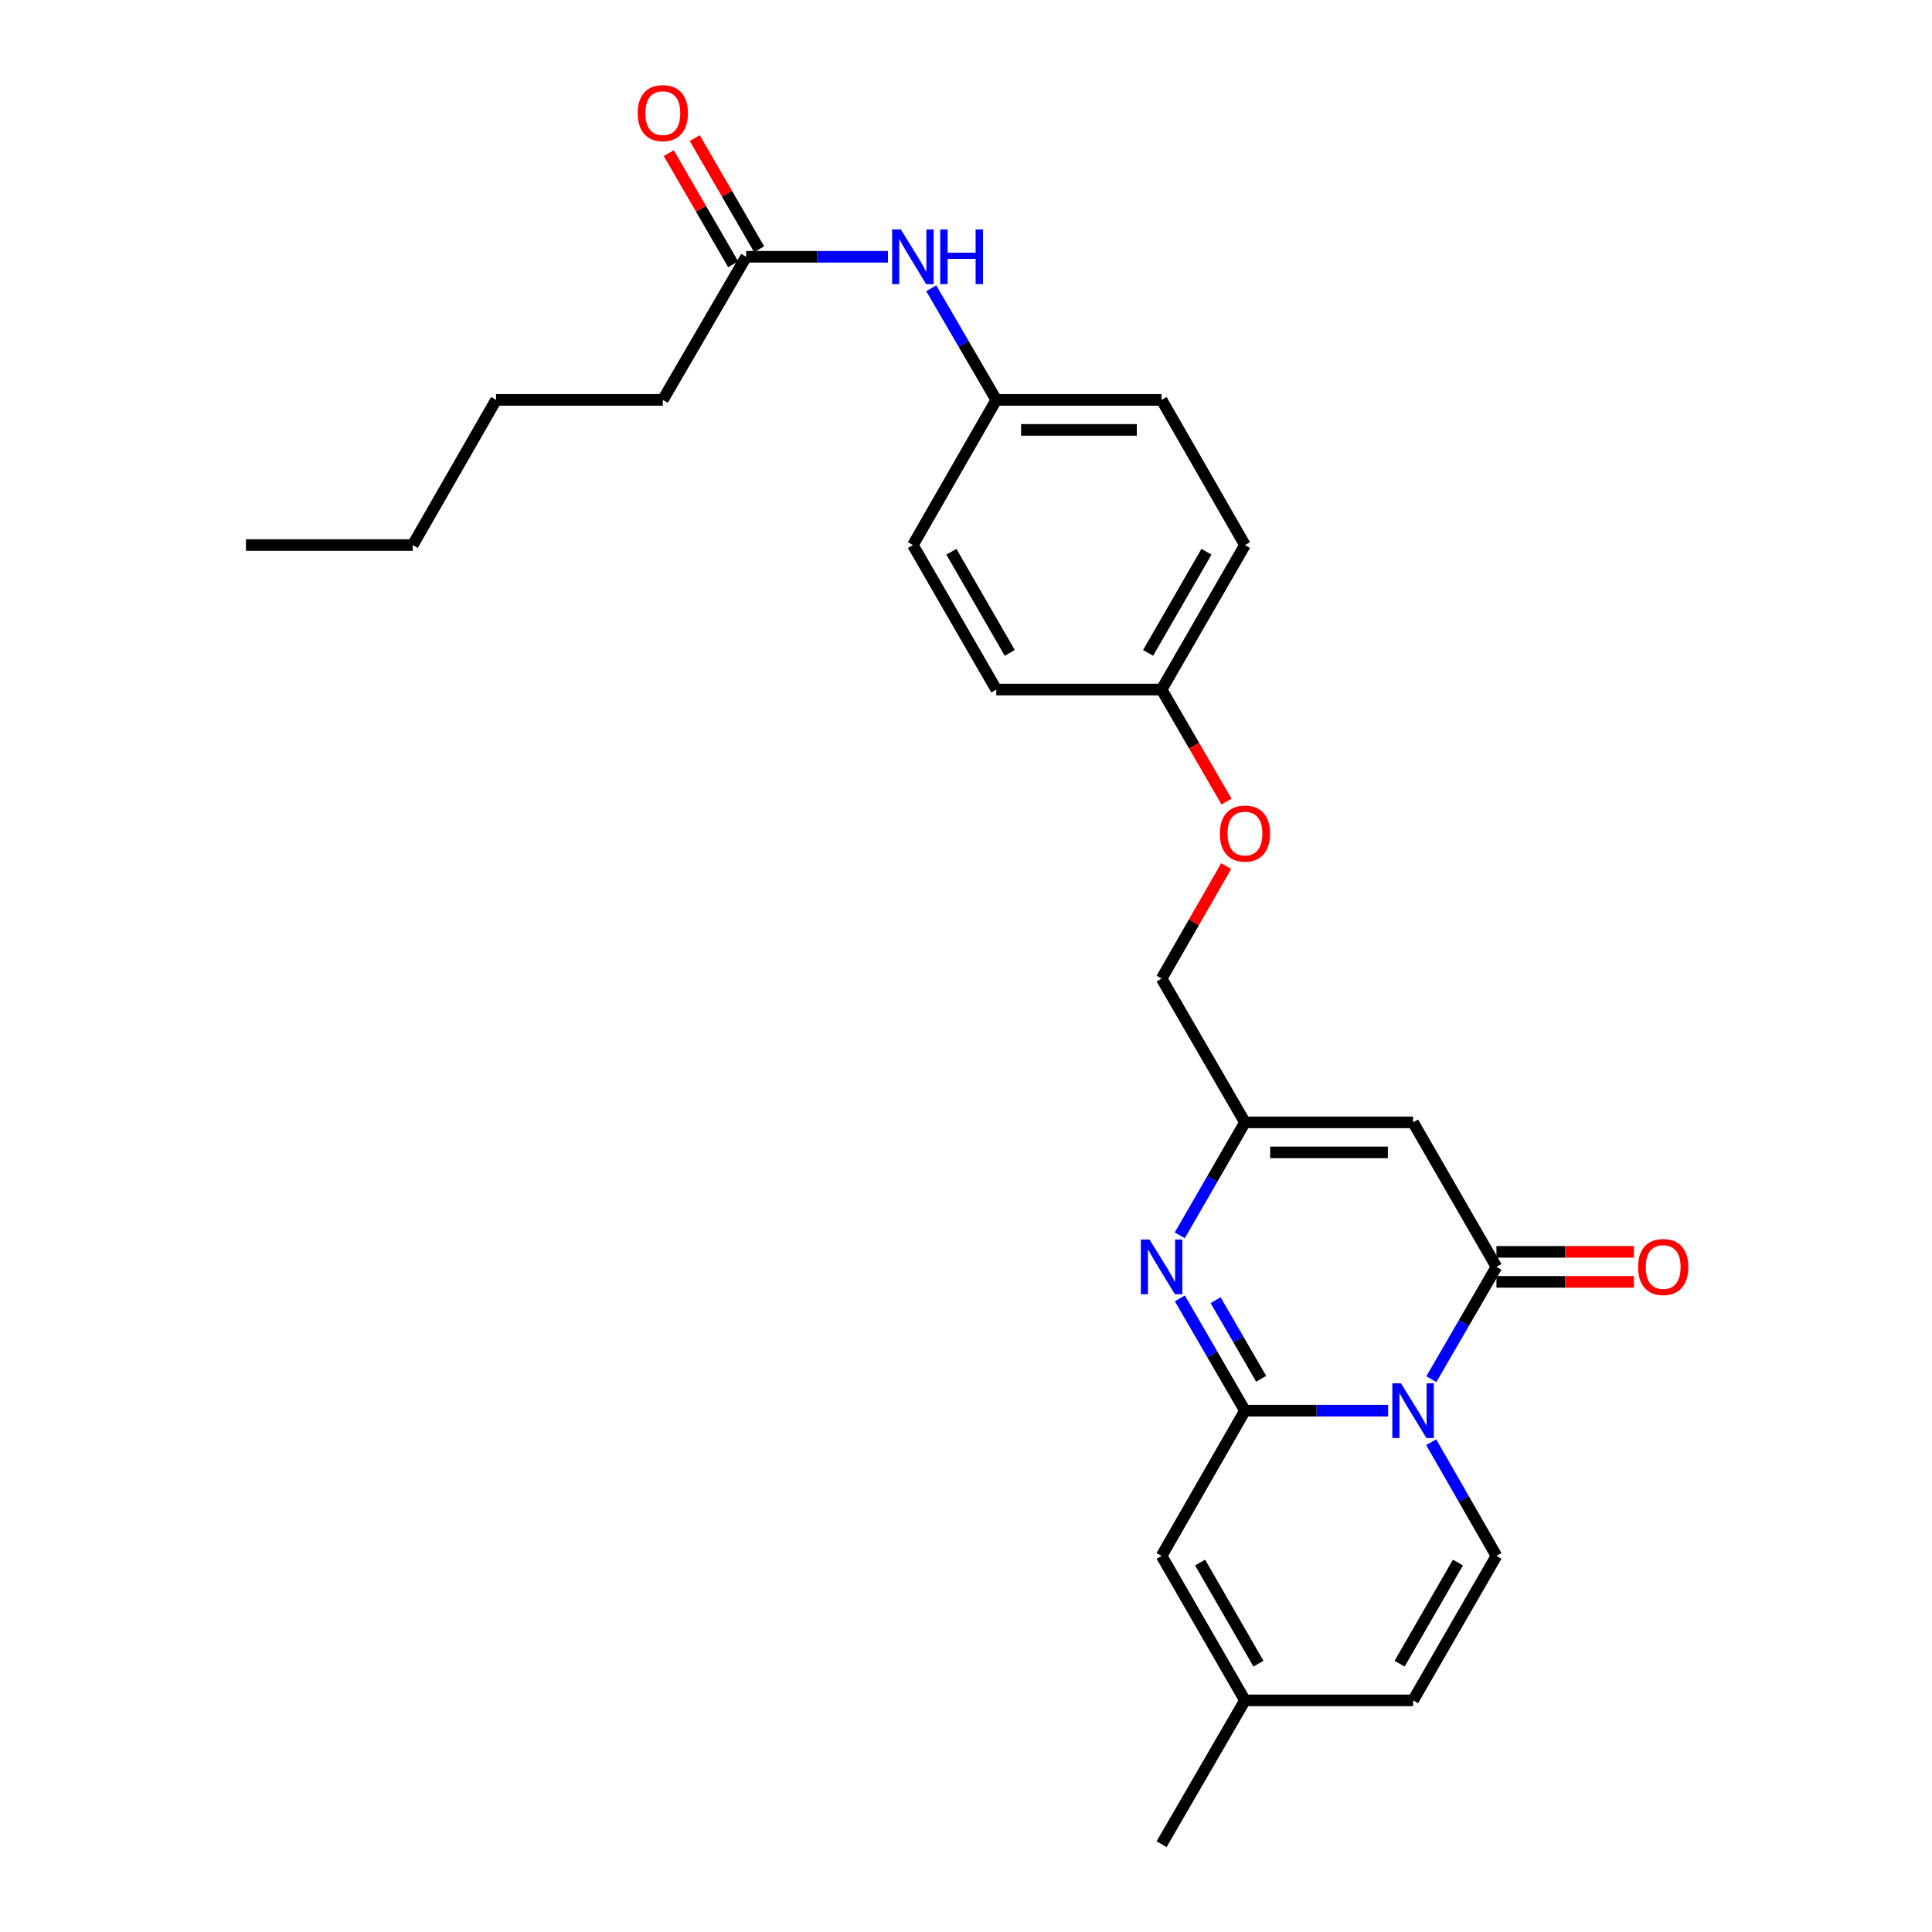 <?xml version='1.0' encoding='iso-8859-1'?>
<svg version='1.1' baseProfile='full'
              xmlns='http://www.w3.org/2000/svg'
                      xmlns:rdkit='http://www.rdkit.org/xml'
                      xmlns:xlink='http://www.w3.org/1999/xlink'
                  xml:space='preserve'
width='1000px' height='1000px' viewBox='0 0 1000 1000'>
<!-- END OF HEADER -->
<rect style='opacity:1.0;fill:#FFFFFF;stroke:none' width='1000' height='1000' x='0' y='0'> </rect>
<path class='bond-0' d='M 718.496,730.164 L 681.443,730.164' style='fill:none;fill-rule:evenodd;stroke:#0000FF;stroke-width:6px;stroke-linecap:butt;stroke-linejoin:miter;stroke-opacity:1' />
<path class='bond-0' d='M 681.443,730.164 L 644.39,730.164' style='fill:none;fill-rule:evenodd;stroke:#000000;stroke-width:6px;stroke-linecap:butt;stroke-linejoin:miter;stroke-opacity:1' />
<path class='bond-1' d='M 740.867,713.853 L 757.713,684.79' style='fill:none;fill-rule:evenodd;stroke:#0000FF;stroke-width:6px;stroke-linecap:butt;stroke-linejoin:miter;stroke-opacity:1' />
<path class='bond-1' d='M 757.713,684.79 L 774.56,655.727' style='fill:none;fill-rule:evenodd;stroke:#000000;stroke-width:6px;stroke-linecap:butt;stroke-linejoin:miter;stroke-opacity:1' />
<path class='bond-4' d='M 740.786,746.491 L 757.673,775.904' style='fill:none;fill-rule:evenodd;stroke:#0000FF;stroke-width:6px;stroke-linecap:butt;stroke-linejoin:miter;stroke-opacity:1' />
<path class='bond-4' d='M 757.673,775.904 L 774.56,805.318' style='fill:none;fill-rule:evenodd;stroke:#000000;stroke-width:6px;stroke-linecap:butt;stroke-linejoin:miter;stroke-opacity:1' />
<path class='bond-2' d='M 644.39,730.164 L 627.544,701.101' style='fill:none;fill-rule:evenodd;stroke:#000000;stroke-width:6px;stroke-linecap:butt;stroke-linejoin:miter;stroke-opacity:1' />
<path class='bond-2' d='M 627.544,701.101 L 610.697,672.038' style='fill:none;fill-rule:evenodd;stroke:#0000FF;stroke-width:6px;stroke-linecap:butt;stroke-linejoin:miter;stroke-opacity:1' />
<path class='bond-2' d='M 652.778,713.654 L 640.985,693.31' style='fill:none;fill-rule:evenodd;stroke:#000000;stroke-width:6px;stroke-linecap:butt;stroke-linejoin:miter;stroke-opacity:1' />
<path class='bond-2' d='M 640.985,693.31 L 629.192,672.965' style='fill:none;fill-rule:evenodd;stroke:#0000FF;stroke-width:6px;stroke-linecap:butt;stroke-linejoin:miter;stroke-opacity:1' />
<path class='bond-6' d='M 644.39,730.164 L 601.242,805.318' style='fill:none;fill-rule:evenodd;stroke:#000000;stroke-width:6px;stroke-linecap:butt;stroke-linejoin:miter;stroke-opacity:1' />
<path class='bond-3' d='M 774.56,655.727 L 731.412,580.936' style='fill:none;fill-rule:evenodd;stroke:#000000;stroke-width:6px;stroke-linecap:butt;stroke-linejoin:miter;stroke-opacity:1' />
<path class='bond-10' d='M 774.56,663.495 L 810.134,663.495' style='fill:none;fill-rule:evenodd;stroke:#000000;stroke-width:6px;stroke-linecap:butt;stroke-linejoin:miter;stroke-opacity:1' />
<path class='bond-10' d='M 810.134,663.495 L 845.708,663.495' style='fill:none;fill-rule:evenodd;stroke:#FF0000;stroke-width:6px;stroke-linecap:butt;stroke-linejoin:miter;stroke-opacity:1' />
<path class='bond-10' d='M 774.56,647.959 L 810.134,647.959' style='fill:none;fill-rule:evenodd;stroke:#000000;stroke-width:6px;stroke-linecap:butt;stroke-linejoin:miter;stroke-opacity:1' />
<path class='bond-10' d='M 810.134,647.959 L 845.708,647.959' style='fill:none;fill-rule:evenodd;stroke:#FF0000;stroke-width:6px;stroke-linecap:butt;stroke-linejoin:miter;stroke-opacity:1' />
<path class='bond-27' d='M 610.657,639.408 L 627.523,610.172' style='fill:none;fill-rule:evenodd;stroke:#0000FF;stroke-width:6px;stroke-linecap:butt;stroke-linejoin:miter;stroke-opacity:1' />
<path class='bond-27' d='M 627.523,610.172 L 644.39,580.936' style='fill:none;fill-rule:evenodd;stroke:#000000;stroke-width:6px;stroke-linecap:butt;stroke-linejoin:miter;stroke-opacity:1' />
<path class='bond-5' d='M 731.412,580.936 L 644.39,580.936' style='fill:none;fill-rule:evenodd;stroke:#000000;stroke-width:6px;stroke-linecap:butt;stroke-linejoin:miter;stroke-opacity:1' />
<path class='bond-5' d='M 718.359,596.473 L 657.444,596.473' style='fill:none;fill-rule:evenodd;stroke:#000000;stroke-width:6px;stroke-linecap:butt;stroke-linejoin:miter;stroke-opacity:1' />
<path class='bond-7' d='M 774.56,805.318 L 731.412,880.108' style='fill:none;fill-rule:evenodd;stroke:#000000;stroke-width:6px;stroke-linecap:butt;stroke-linejoin:miter;stroke-opacity:1' />
<path class='bond-7' d='M 754.63,808.772 L 724.427,861.126' style='fill:none;fill-rule:evenodd;stroke:#000000;stroke-width:6px;stroke-linecap:butt;stroke-linejoin:miter;stroke-opacity:1' />
<path class='bond-13' d='M 644.39,580.936 L 601.242,506.508' style='fill:none;fill-rule:evenodd;stroke:#000000;stroke-width:6px;stroke-linecap:butt;stroke-linejoin:miter;stroke-opacity:1' />
<path class='bond-26' d='M 601.242,805.318 L 644.39,880.108' style='fill:none;fill-rule:evenodd;stroke:#000000;stroke-width:6px;stroke-linecap:butt;stroke-linejoin:miter;stroke-opacity:1' />
<path class='bond-26' d='M 621.172,808.772 L 651.376,861.126' style='fill:none;fill-rule:evenodd;stroke:#000000;stroke-width:6px;stroke-linecap:butt;stroke-linejoin:miter;stroke-opacity:1' />
<path class='bond-8' d='M 731.412,880.108 L 644.39,880.108' style='fill:none;fill-rule:evenodd;stroke:#000000;stroke-width:6px;stroke-linecap:butt;stroke-linejoin:miter;stroke-opacity:1' />
<path class='bond-22' d='M 644.39,880.108 L 601.242,954.545' style='fill:none;fill-rule:evenodd;stroke:#000000;stroke-width:6px;stroke-linecap:butt;stroke-linejoin:miter;stroke-opacity:1' />
<path class='bond-9' d='M 386.217,132.907 L 422.917,132.907' style='fill:none;fill-rule:evenodd;stroke:#000000;stroke-width:6px;stroke-linecap:butt;stroke-linejoin:miter;stroke-opacity:1' />
<path class='bond-9' d='M 422.917,132.907 L 459.616,132.907' style='fill:none;fill-rule:evenodd;stroke:#0000FF;stroke-width:6px;stroke-linecap:butt;stroke-linejoin:miter;stroke-opacity:1' />
<path class='bond-12' d='M 392.938,129.012 L 376.269,100.249' style='fill:none;fill-rule:evenodd;stroke:#000000;stroke-width:6px;stroke-linecap:butt;stroke-linejoin:miter;stroke-opacity:1' />
<path class='bond-12' d='M 376.269,100.249 L 359.599,71.486' style='fill:none;fill-rule:evenodd;stroke:#FF0000;stroke-width:6px;stroke-linecap:butt;stroke-linejoin:miter;stroke-opacity:1' />
<path class='bond-12' d='M 379.496,136.802 L 362.827,108.039' style='fill:none;fill-rule:evenodd;stroke:#000000;stroke-width:6px;stroke-linecap:butt;stroke-linejoin:miter;stroke-opacity:1' />
<path class='bond-12' d='M 362.827,108.039 L 346.157,79.276' style='fill:none;fill-rule:evenodd;stroke:#FF0000;stroke-width:6px;stroke-linecap:butt;stroke-linejoin:miter;stroke-opacity:1' />
<path class='bond-21' d='M 386.217,132.907 L 343.077,206.982' style='fill:none;fill-rule:evenodd;stroke:#000000;stroke-width:6px;stroke-linecap:butt;stroke-linejoin:miter;stroke-opacity:1' />
<path class='bond-11' d='M 482.012,149.21 L 498.841,178.096' style='fill:none;fill-rule:evenodd;stroke:#0000FF;stroke-width:6px;stroke-linecap:butt;stroke-linejoin:miter;stroke-opacity:1' />
<path class='bond-11' d='M 498.841,178.096 L 515.671,206.982' style='fill:none;fill-rule:evenodd;stroke:#000000;stroke-width:6px;stroke-linecap:butt;stroke-linejoin:miter;stroke-opacity:1' />
<path class='bond-14' d='M 601.242,506.508 L 617.957,477.399' style='fill:none;fill-rule:evenodd;stroke:#000000;stroke-width:6px;stroke-linecap:butt;stroke-linejoin:miter;stroke-opacity:1' />
<path class='bond-14' d='M 617.957,477.399 L 634.671,448.289' style='fill:none;fill-rule:evenodd;stroke:#FF0000;stroke-width:6px;stroke-linecap:butt;stroke-linejoin:miter;stroke-opacity:1' />
<path class='bond-16' d='M 634.844,414.892 L 618.043,385.905' style='fill:none;fill-rule:evenodd;stroke:#FF0000;stroke-width:6px;stroke-linecap:butt;stroke-linejoin:miter;stroke-opacity:1' />
<path class='bond-16' d='M 618.043,385.905 L 601.242,356.917' style='fill:none;fill-rule:evenodd;stroke:#000000;stroke-width:6px;stroke-linecap:butt;stroke-linejoin:miter;stroke-opacity:1' />
<path class='bond-15' d='M 515.671,206.982 L 601.242,206.982' style='fill:none;fill-rule:evenodd;stroke:#000000;stroke-width:6px;stroke-linecap:butt;stroke-linejoin:miter;stroke-opacity:1' />
<path class='bond-15' d='M 528.506,222.518 L 588.406,222.518' style='fill:none;fill-rule:evenodd;stroke:#000000;stroke-width:6px;stroke-linecap:butt;stroke-linejoin:miter;stroke-opacity:1' />
<path class='bond-28' d='M 515.671,206.982 L 472.514,282.126' style='fill:none;fill-rule:evenodd;stroke:#000000;stroke-width:6px;stroke-linecap:butt;stroke-linejoin:miter;stroke-opacity:1' />
<path class='bond-19' d='M 601.242,356.917 L 515.671,356.917' style='fill:none;fill-rule:evenodd;stroke:#000000;stroke-width:6px;stroke-linecap:butt;stroke-linejoin:miter;stroke-opacity:1' />
<path class='bond-20' d='M 601.242,356.917 L 644.39,282.126' style='fill:none;fill-rule:evenodd;stroke:#000000;stroke-width:6px;stroke-linecap:butt;stroke-linejoin:miter;stroke-opacity:1' />
<path class='bond-20' d='M 594.257,337.935 L 624.461,285.581' style='fill:none;fill-rule:evenodd;stroke:#000000;stroke-width:6px;stroke-linecap:butt;stroke-linejoin:miter;stroke-opacity:1' />
<path class='bond-17' d='M 601.242,206.982 L 644.39,282.126' style='fill:none;fill-rule:evenodd;stroke:#000000;stroke-width:6px;stroke-linecap:butt;stroke-linejoin:miter;stroke-opacity:1' />
<path class='bond-18' d='M 472.514,282.126 L 515.671,356.917' style='fill:none;fill-rule:evenodd;stroke:#000000;stroke-width:6px;stroke-linecap:butt;stroke-linejoin:miter;stroke-opacity:1' />
<path class='bond-18' d='M 492.444,285.58 L 522.654,337.934' style='fill:none;fill-rule:evenodd;stroke:#000000;stroke-width:6px;stroke-linecap:butt;stroke-linejoin:miter;stroke-opacity:1' />
<path class='bond-23' d='M 343.077,206.982 L 256.772,206.982' style='fill:none;fill-rule:evenodd;stroke:#000000;stroke-width:6px;stroke-linecap:butt;stroke-linejoin:miter;stroke-opacity:1' />
<path class='bond-24' d='M 256.772,206.982 L 213.624,282.126' style='fill:none;fill-rule:evenodd;stroke:#000000;stroke-width:6px;stroke-linecap:butt;stroke-linejoin:miter;stroke-opacity:1' />
<path class='bond-25' d='M 213.624,282.126 L 127.319,282.126' style='fill:none;fill-rule:evenodd;stroke:#000000;stroke-width:6px;stroke-linecap:butt;stroke-linejoin:miter;stroke-opacity:1' />
<path  class='atom-0' d='M 725.152 716.004
L 734.432 731.004
Q 735.352 732.484, 736.832 735.164
Q 738.312 737.844, 738.392 738.004
L 738.392 716.004
L 742.152 716.004
L 742.152 744.324
L 738.272 744.324
L 728.312 727.924
Q 727.152 726.004, 725.912 723.804
Q 724.712 721.604, 724.352 720.924
L 724.352 744.324
L 720.672 744.324
L 720.672 716.004
L 725.152 716.004
' fill='#0000FF'/>
<path  class='atom-3' d='M 594.982 641.567
L 604.262 656.567
Q 605.182 658.047, 606.662 660.727
Q 608.142 663.407, 608.222 663.567
L 608.222 641.567
L 611.982 641.567
L 611.982 669.887
L 608.102 669.887
L 598.142 653.487
Q 596.982 651.567, 595.742 649.367
Q 594.542 647.167, 594.182 646.487
L 594.182 669.887
L 590.502 669.887
L 590.502 641.567
L 594.982 641.567
' fill='#0000FF'/>
<path  class='atom-11' d='M 847.865 655.807
Q 847.865 649.007, 851.225 645.207
Q 854.585 641.407, 860.865 641.407
Q 867.145 641.407, 870.505 645.207
Q 873.865 649.007, 873.865 655.807
Q 873.865 662.687, 870.465 666.607
Q 867.065 670.487, 860.865 670.487
Q 854.625 670.487, 851.225 666.607
Q 847.865 662.727, 847.865 655.807
M 860.865 667.287
Q 865.185 667.287, 867.505 664.407
Q 869.865 661.487, 869.865 655.807
Q 869.865 650.247, 867.505 647.447
Q 865.185 644.607, 860.865 644.607
Q 856.545 644.607, 854.185 647.407
Q 851.865 650.207, 851.865 655.807
Q 851.865 661.527, 854.185 664.407
Q 856.545 667.287, 860.865 667.287
' fill='#FF0000'/>
<path  class='atom-12' d='M 466.254 118.747
L 475.534 133.747
Q 476.454 135.227, 477.934 137.907
Q 479.414 140.587, 479.494 140.747
L 479.494 118.747
L 483.254 118.747
L 483.254 147.067
L 479.374 147.067
L 469.414 130.667
Q 468.254 128.747, 467.014 126.547
Q 465.814 124.347, 465.454 123.667
L 465.454 147.067
L 461.774 147.067
L 461.774 118.747
L 466.254 118.747
' fill='#0000FF'/>
<path  class='atom-12' d='M 486.654 118.747
L 490.494 118.747
L 490.494 130.787
L 504.974 130.787
L 504.974 118.747
L 508.814 118.747
L 508.814 147.067
L 504.974 147.067
L 504.974 133.987
L 490.494 133.987
L 490.494 147.067
L 486.654 147.067
L 486.654 118.747
' fill='#0000FF'/>
<path  class='atom-13' d='M 330.077 58.55
Q 330.077 51.75, 333.437 47.95
Q 336.797 44.15, 343.077 44.15
Q 349.357 44.15, 352.717 47.95
Q 356.077 51.75, 356.077 58.55
Q 356.077 65.43, 352.677 69.35
Q 349.277 73.23, 343.077 73.23
Q 336.837 73.23, 333.437 69.35
Q 330.077 65.47, 330.077 58.55
M 343.077 70.03
Q 347.397 70.03, 349.717 67.15
Q 352.077 64.23, 352.077 58.55
Q 352.077 52.99, 349.717 50.19
Q 347.397 47.35, 343.077 47.35
Q 338.757 47.35, 336.397 50.15
Q 334.077 52.95, 334.077 58.55
Q 334.077 64.27, 336.397 67.15
Q 338.757 70.03, 343.077 70.03
' fill='#FF0000'/>
<path  class='atom-15' d='M 631.39 431.443
Q 631.39 424.643, 634.75 420.843
Q 638.11 417.043, 644.39 417.043
Q 650.67 417.043, 654.03 420.843
Q 657.39 424.643, 657.39 431.443
Q 657.39 438.323, 653.99 442.243
Q 650.59 446.123, 644.39 446.123
Q 638.15 446.123, 634.75 442.243
Q 631.39 438.363, 631.39 431.443
M 644.39 442.923
Q 648.71 442.923, 651.03 440.043
Q 653.39 437.123, 653.39 431.443
Q 653.39 425.883, 651.03 423.083
Q 648.71 420.243, 644.39 420.243
Q 640.07 420.243, 637.71 423.043
Q 635.39 425.843, 635.39 431.443
Q 635.39 437.163, 637.71 440.043
Q 640.07 442.923, 644.39 442.923
' fill='#FF0000'/>
</svg>
